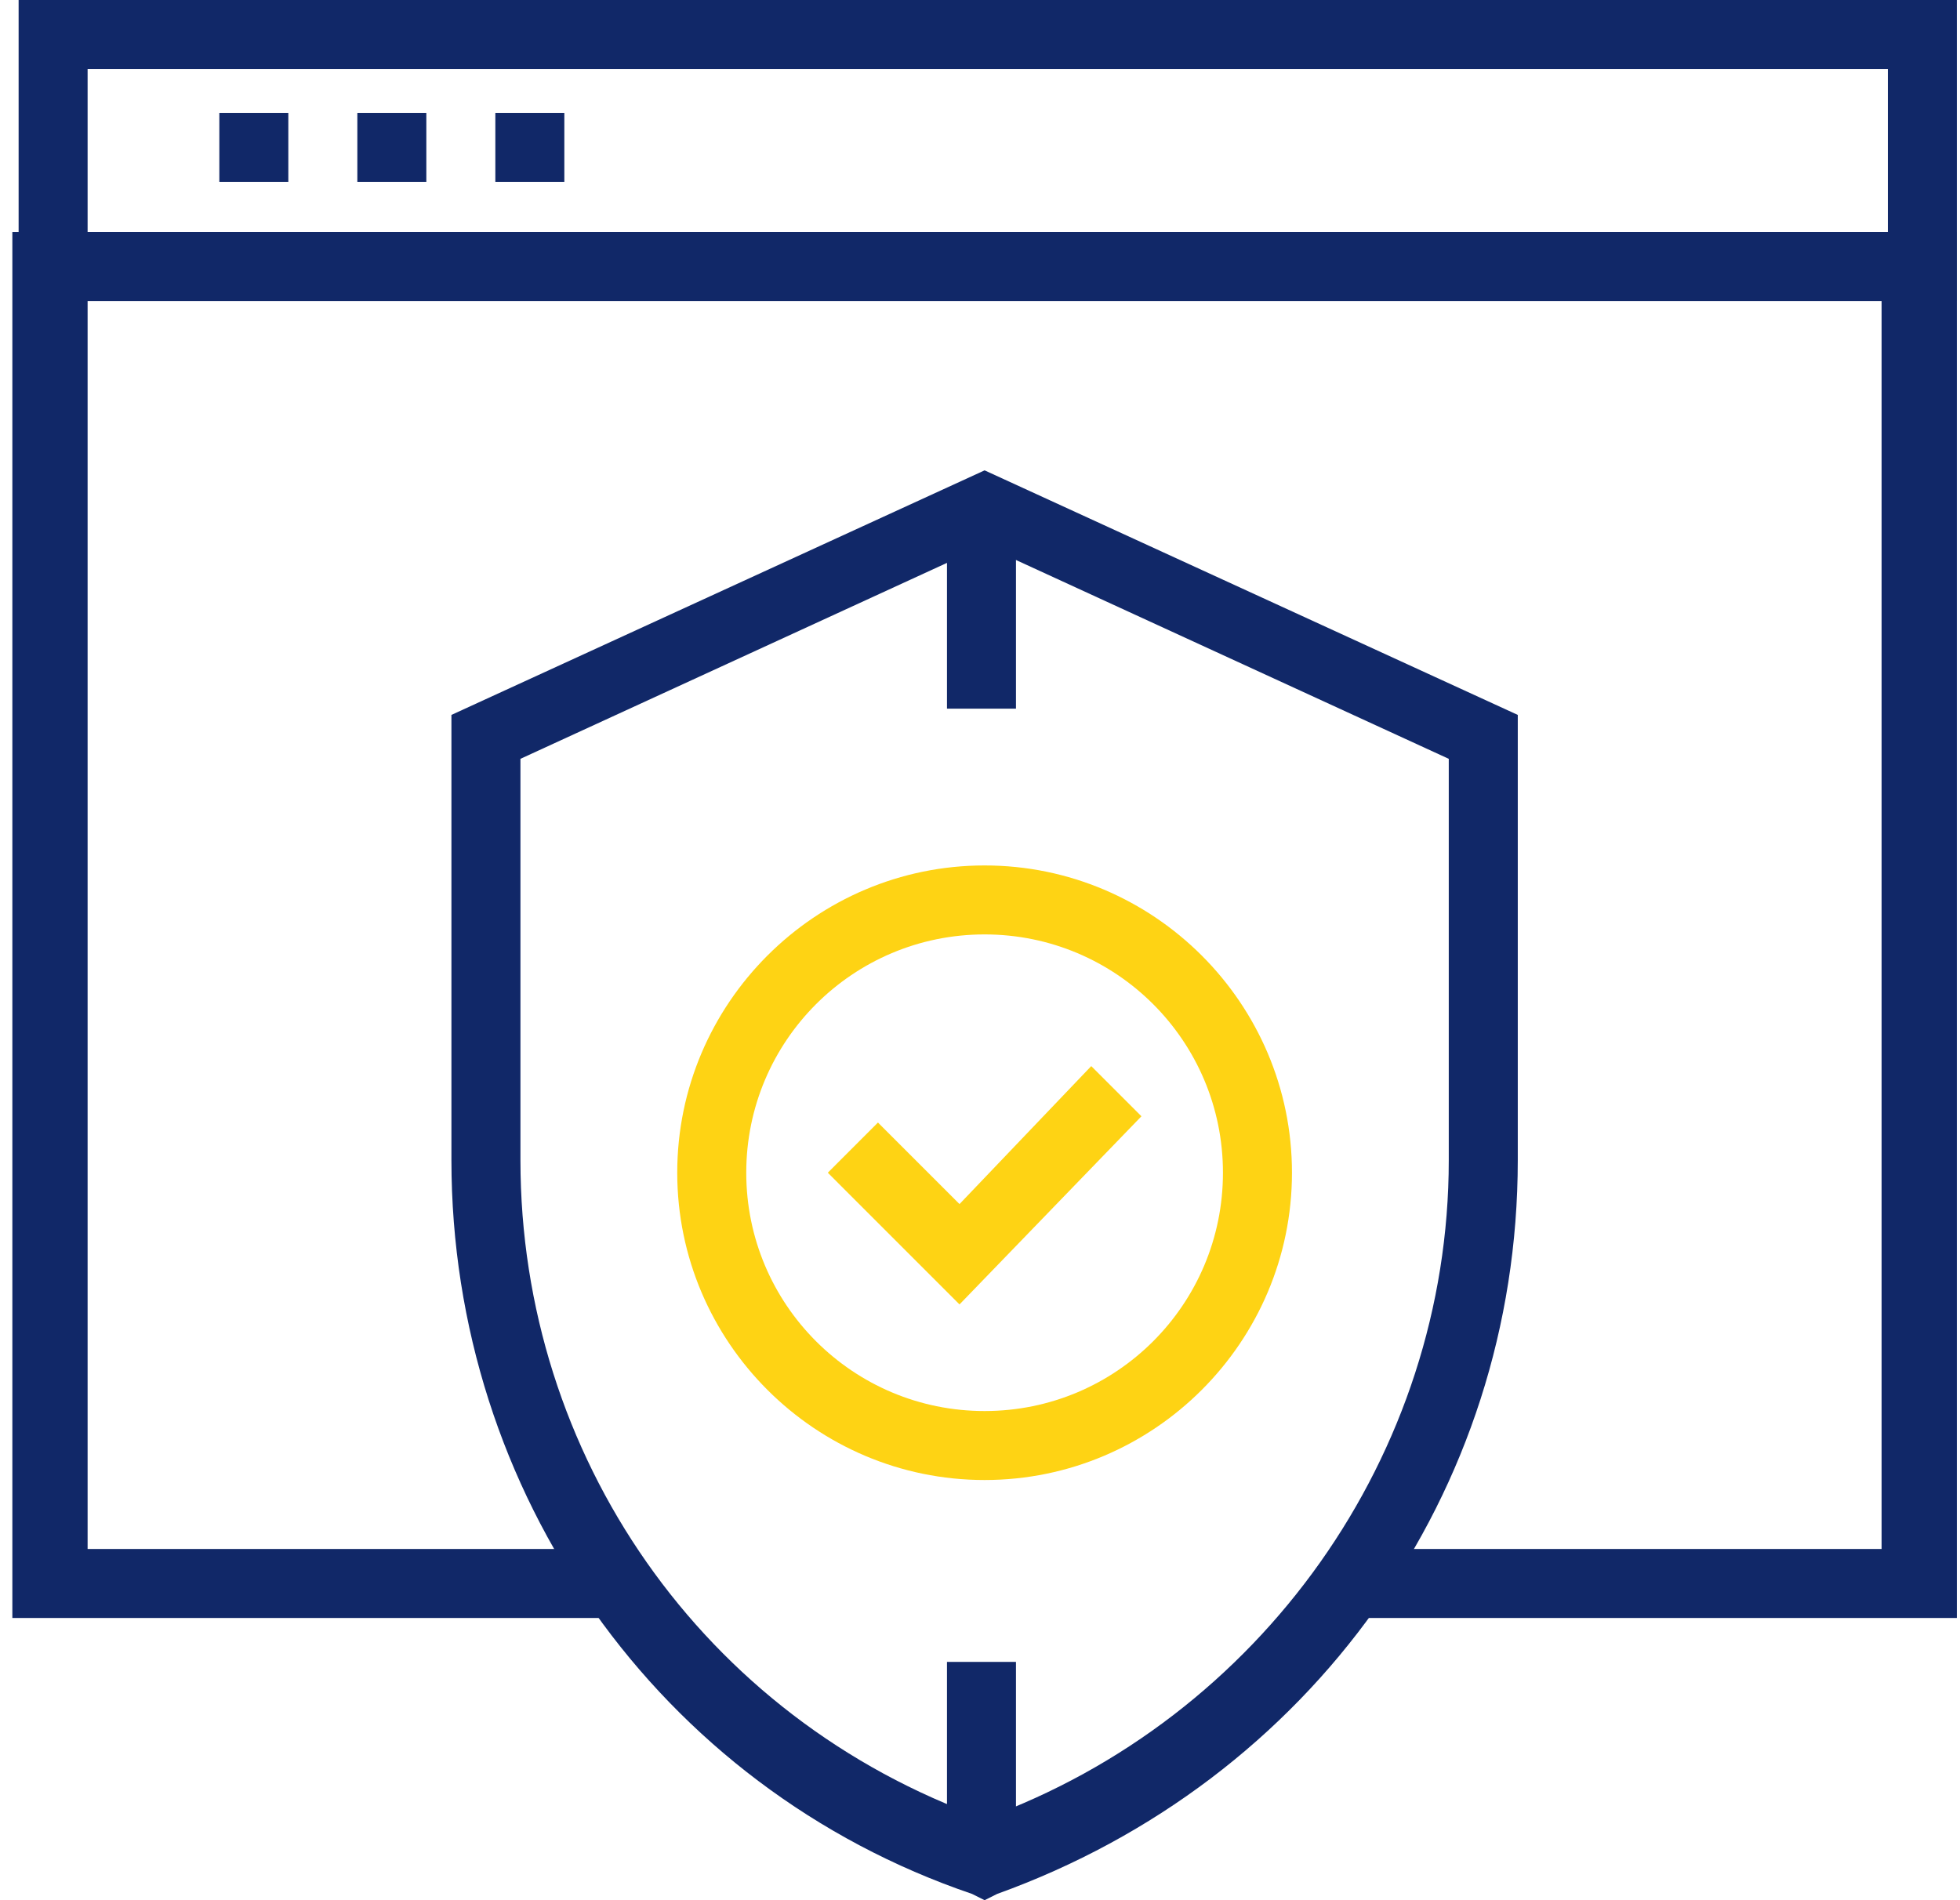 <svg width="66" height="64" viewBox="0 0 66 64" fill="none" xmlns="http://www.w3.org/2000/svg">
<path d="M65.894 10.139H0.627V0H65.894V10.139ZM2.95 7.815H63.571V2.324H2.95V7.815Z" fill="#112868"/>
<path d="M9.709 3.802H7.386V6.125H9.709V3.802Z" fill="#112868"/>
<path d="M14.356 3.802H12.033V6.125H14.356V3.802Z" fill="#112868"/>
<path d="M19.003 3.802H16.68V6.125H19.003V3.802Z" fill="#112868"/>
<path d="M65.894 54.495H45.406V52.171H63.36V10.139H2.95V52.171H20.904V54.495H0.416V7.815H65.894V54.495Z" fill="#112868"/>
<path d="M33.155 49.848C27.452 49.848 22.805 45.201 22.805 39.498C22.805 33.795 27.452 29.149 33.155 29.149C38.858 29.149 43.505 33.795 43.505 39.498C43.505 45.201 38.858 49.848 33.155 49.848ZM33.155 31.472C28.719 31.472 25.129 35.062 25.129 39.498C25.129 43.934 28.719 47.525 33.155 47.525C37.591 47.525 41.181 43.934 41.181 39.498C41.181 35.062 37.591 31.472 33.155 31.472Z" fill="#FED314"/>
<path d="M32.31 43.934L27.875 39.498L29.564 37.808L32.31 40.554L36.746 35.907L38.436 37.597L32.31 43.934Z" fill="#FED314"/>
<path d="M33.155 64L32.733 63.789C22.172 60.198 15.201 50.27 15.201 39.076V24.079L33.155 15.842L51.109 24.079V39.076C51.109 50.27 44.139 59.987 33.577 63.789L33.155 64ZM17.525 25.558V39.076C17.525 49.003 23.65 57.874 33.155 61.254C42.449 57.874 48.785 49.003 48.785 39.076V25.558L33.155 18.376L17.525 25.558Z" fill="#112868"/>
<path d="M34.211 17.109H31.888V23.868H34.211V17.109Z" fill="#112868"/>
<path d="M34.211 55.974H31.888V62.733H34.211V55.974Z" fill="#112868"/>
</svg>
